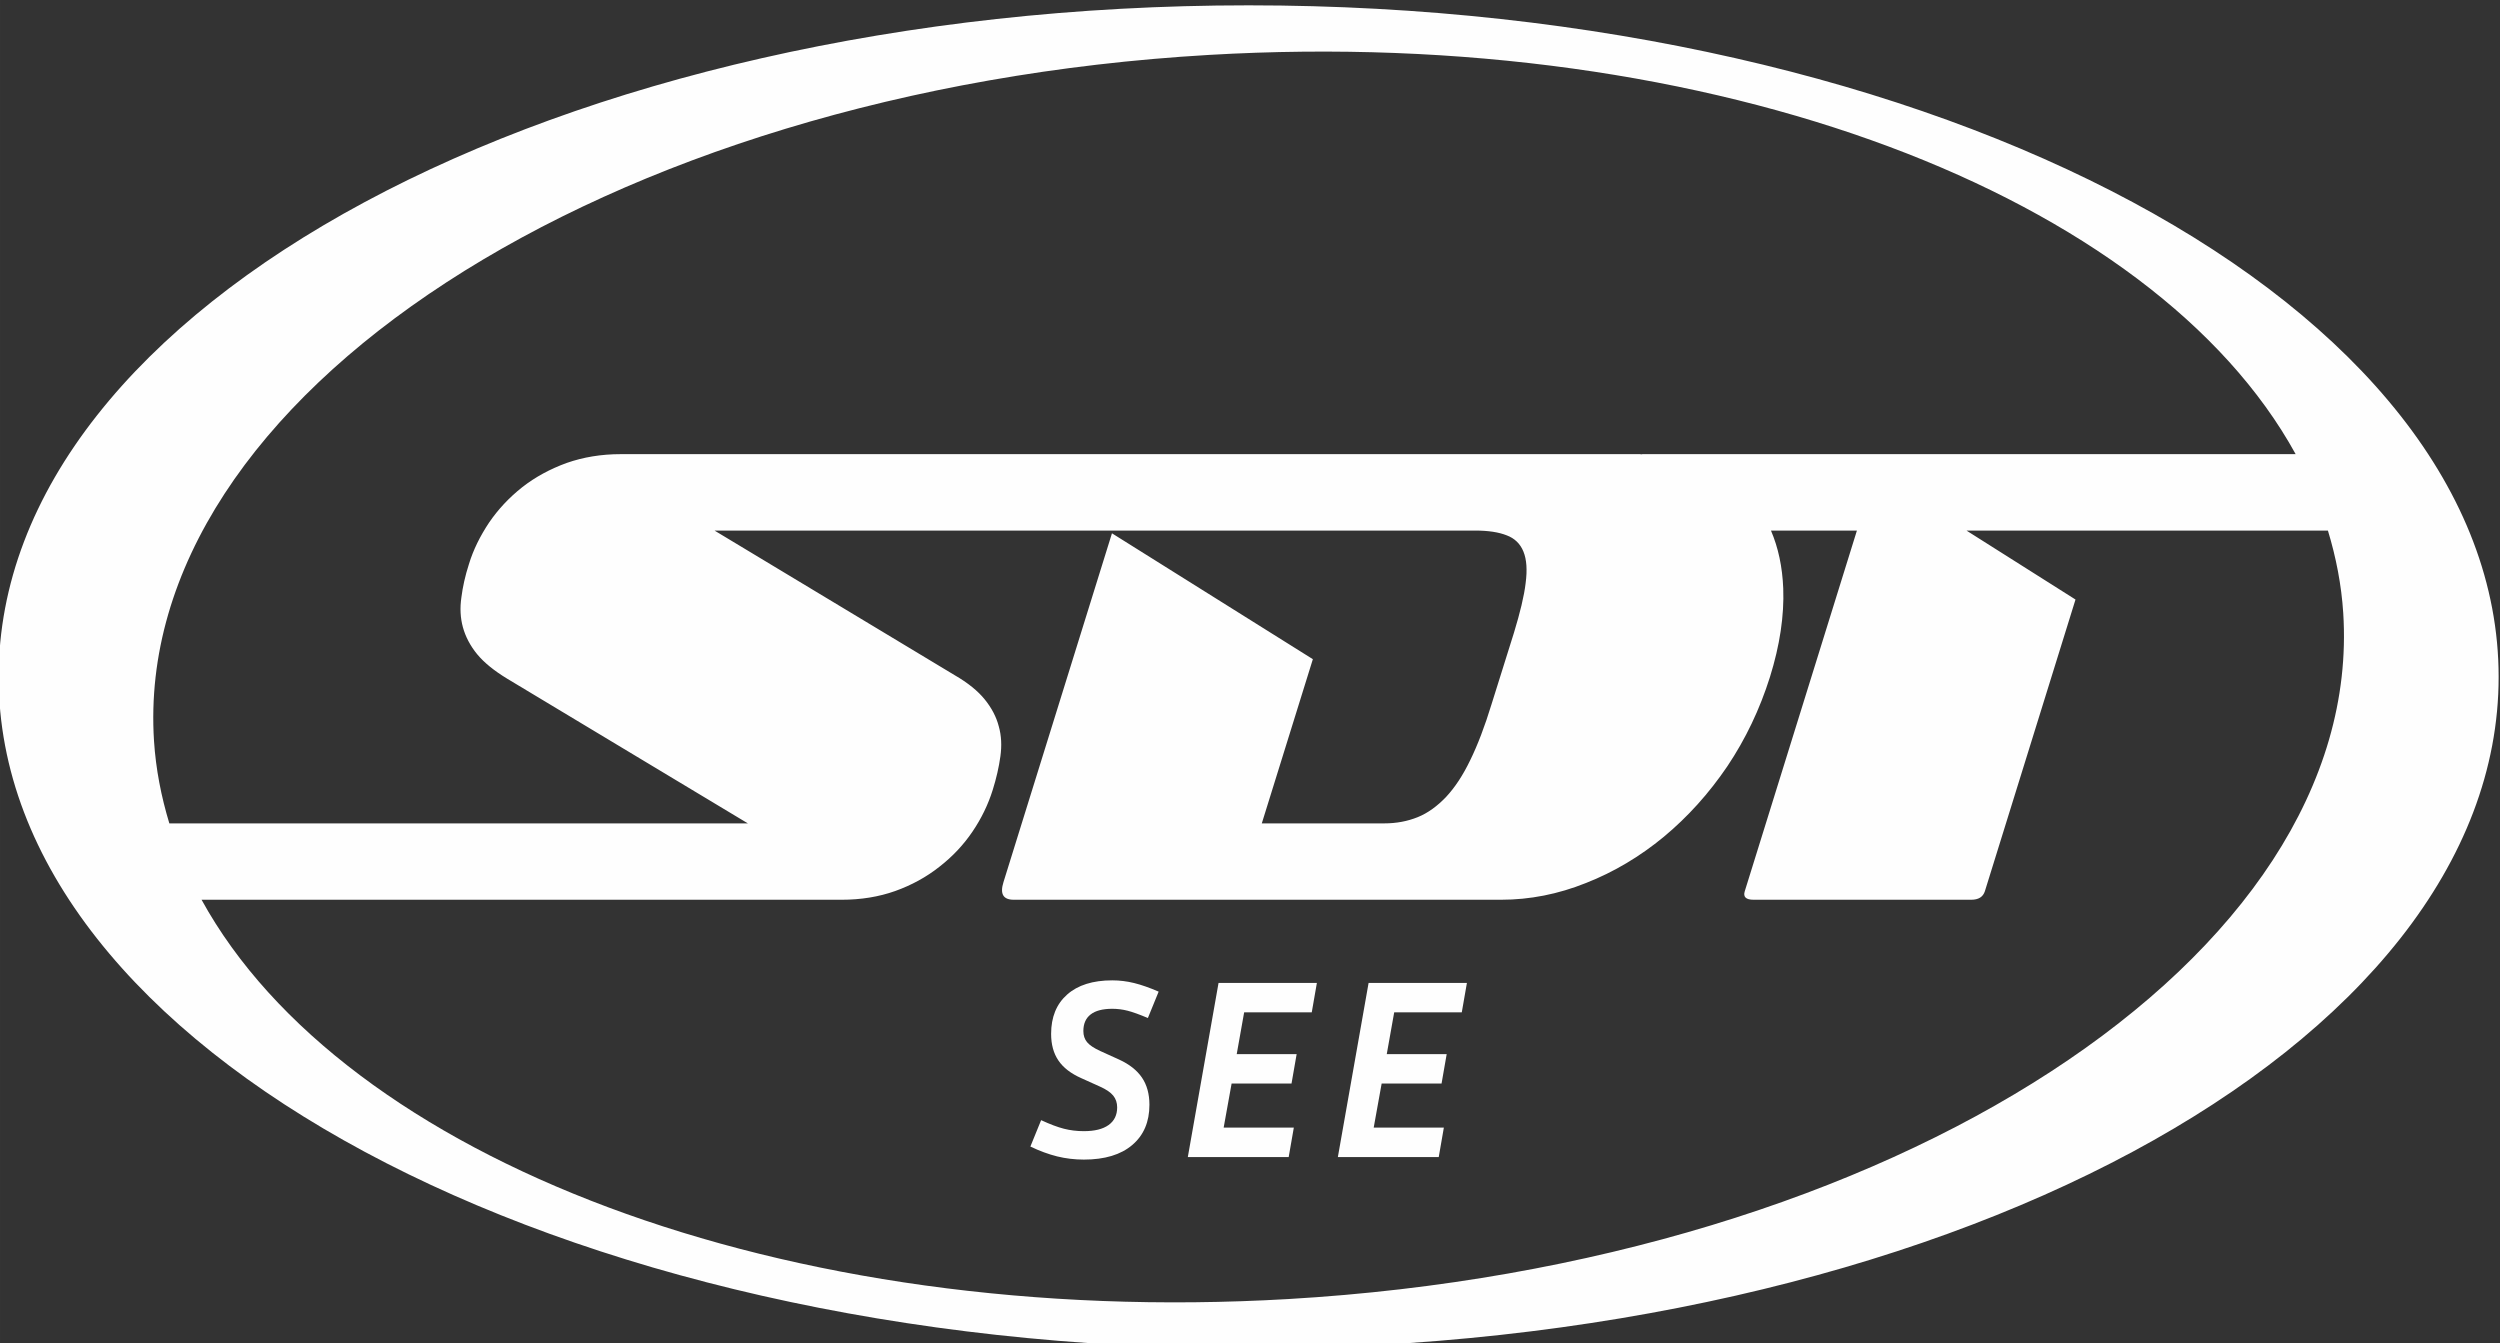 <?xml version="1.0" encoding="UTF-8"?>
<!DOCTYPE svg PUBLIC "-//W3C//DTD SVG 1.1//EN" "http://www.w3.org/Graphics/SVG/1.1/DTD/svg11.dtd">
<!-- Creator: CorelDRAW -->
<svg xmlns="http://www.w3.org/2000/svg" xml:space="preserve" width="37.224mm" height="20mm" version="1.1" style="shape-rendering:geometricPrecision; text-rendering:geometricPrecision; image-rendering:optimizeQuality; fill-rule:evenodd; clip-rule:evenodd"
viewBox="0 0 3722.38 2000"
 xmlns:xlink="http://www.w3.org/1999/xlink"
 xmlns:xodm="http://www.corel.com/coreldraw/odm/2003">
 <rect x="0" y="0" width="3722.38" height="2000" fill="#333333" stroke="none"/>
 <defs>
  <style type="text/css">
   <![CDATA[
    .fil0 {fill:#FEFEFE;fill-rule:nonzero}
   ]]>
  </style>
 </defs>
 <g id="Layer_x0020_1">
  <g id="_1549459806032">
   <path class="fil0" d="M1918.44 1934.22c-754.14,44.07 -1407.05,-210.02 -1618.33,-594.52l952.85 0c28.94,0 55.54,-4.32 80.02,-13.02 24.34,-8.73 46.31,-20.71 65.71,-36.07 19.53,-15.16 35.99,-32.66 49.41,-52.53 13.34,-19.71 23.26,-40.35 29.97,-61.77 5.48,-17.52 9.28,-34.2 11.46,-50.05 2.23,-15.82 1.54,-30.95 -2.4,-44.75 -3.58,-13.98 -10.59,-27.33 -20.78,-39.94 -10.17,-12.63 -25.17,-24.88 -45.18,-36.41l-357.27 -215.15 593.02 0 166.11 0 295.51 0 78.18 0c19.28,0 34.85,2.39 46.69,7.1 11.72,4.36 20.22,12.47 24.92,24.23 4.8,11.67 5.82,27.32 3.29,46.73 -2.27,19.45 -8.33,44.19 -17.44,74.16l-33.33 106.27c-10.1,33.09 -20.79,61 -31.73,83.31 -10.81,22.49 -22.73,40.57 -35.85,54.65 -13.27,13.92 -27.17,24.1 -42.42,30.28 -15.22,6.13 -31.76,9.25 -49.62,9.25l-182.49 0 76.03 -244.48 -299.13 -187.43 -161.54 519.41c-5.51,17.53 -0.43,26.21 15.31,26.21l725.59 0c42.82,0 84.88,-8.26 126.56,-24.98 41.43,-16.28 80.08,-39.27 115.81,-68.77 35.65,-29.63 67.12,-64.51 94.56,-104.98 27.26,-40.71 48.33,-84.95 63.43,-132.91 14.78,-47.33 21.28,-91.39 19.79,-131.88 -1.29,-32.28 -7.44,-60.82 -18.27,-86.17l127.96 0 -167.01 537.09c-2.61,8.41 1.74,12.6 13.29,12.6l323.85 0c11,0 17.6,-4.19 20.38,-12.6l134.96 -434.41 -162.31 -102.68 538.14 0c12.14,39.93 20.12,80.83 22.82,122.72 32.75,511.6 -670.36,968.9 -1570.52,1021.49zm-118.62 -1852.44c754.15,-44.07 1407.1,210.01 1618.3,594.43l-972.78 0c-0.21,0 -0.33,0.27 -0.64,0.27 -1.03,0 -2.09,-0.27 -3.06,-0.27l-583.13 0 -142.72 0 -791.59 0c-28.94,0 -55.69,4.46 -80.4,13.09 -24.63,8.97 -46.72,20.87 -66.23,36.13 -19.44,15.39 -35.9,32.95 -49.41,52.74 -13.2,19.88 -23.46,40.39 -29.96,61.81 -5.65,17.48 -9.28,34.07 -11.24,49.63 -2.27,15.61 -1.54,30.51 2.31,44.46 3.8,13.79 10.86,27.45 21.23,40.09 10.48,12.65 25.53,24.75 44.76,36.43l358.28 215.4 -861.41 0c-12.1,-39.94 -20.13,-80.83 -22.83,-122.77 -32.74,-511.56 670.44,-968.87 1570.52,-1021.44zm59.29 -73.83c-1027.84,0 -1861.15,447.78 -1861.15,999.99 0,552.28 833.31,1000.01 1861.15,1000.01 1027.99,0 1861.24,-447.73 1861.24,-1000.01 0,-552.21 -833.25,-999.99 -1861.24,-999.99z"/>
   <path class="fil0" d="M1613.84 1684.25c16.02,0 28.28,-3.03 36.78,-9.14 8.52,-6.1 12.78,-14.86 12.78,-26.3 0,-6.85 -1.97,-12.71 -5.9,-17.52 -3.96,-4.85 -10.49,-9.29 -19.65,-13.37l-27.82 -12.56c-15.51,-6.87 -26.89,-15.62 -34.12,-26.33 -7.25,-10.67 -10.86,-23.88 -10.86,-39.62 0,-24.93 7.92,-44.43 23.82,-58.52 15.88,-14.12 38.31,-21.19 67.29,-21.19 10.92,0 21.78,1.35 32.6,4.02 10.79,2.67 22.92,6.94 36.4,12.79l-16.02 39.26c-12.71,-5.33 -22.8,-8.99 -30.3,-10.88 -7.51,-1.9 -15.05,-2.85 -22.68,-2.85 -14.23,0 -24.98,2.78 -32.22,8.4 -7.25,5.57 -10.87,13.85 -10.87,24.76 0,6.62 1.85,12.14 5.54,16.58 3.67,4.45 10.23,8.83 19.63,13.14l27.82 12.61c15.51,7.1 26.95,16.13 34.32,27.06 7.37,10.91 11.05,24.41 11.05,40.39 0,25.44 -8.52,45.38 -25.55,59.86 -17.02,14.5 -41.03,21.74 -72.04,21.74 -13.73,0 -27.01,-1.6 -39.85,-4.75 -12.83,-3.2 -26.11,-8.07 -39.82,-14.69l16 -39.26c13.22,6.11 24.53,10.36 33.93,12.76 9.4,2.42 19.32,3.61 29.74,3.61z"/>
   <polygon class="fil0" points="1821.98,1678.91 1926.45,1678.91 1918.8,1722.78 1768.61,1722.78 1814.35,1463.54 1960.77,1463.54 1953.14,1507.36 1852.48,1507.36 1841.42,1569.52 1930.64,1569.52 1923.01,1613.35 1833.8,1613.35 "/>
   <polygon class="fil0" points="2045.39,1678.91 2149.84,1678.91 2142.22,1722.78 1992.02,1722.78 2037.77,1463.54 2184.16,1463.54 2176.52,1507.36 2075.89,1507.36 2064.82,1569.52 2154.05,1569.52 2146.41,1613.35 2057.21,1613.35 "/>
  </g>
 </g>
</svg>
